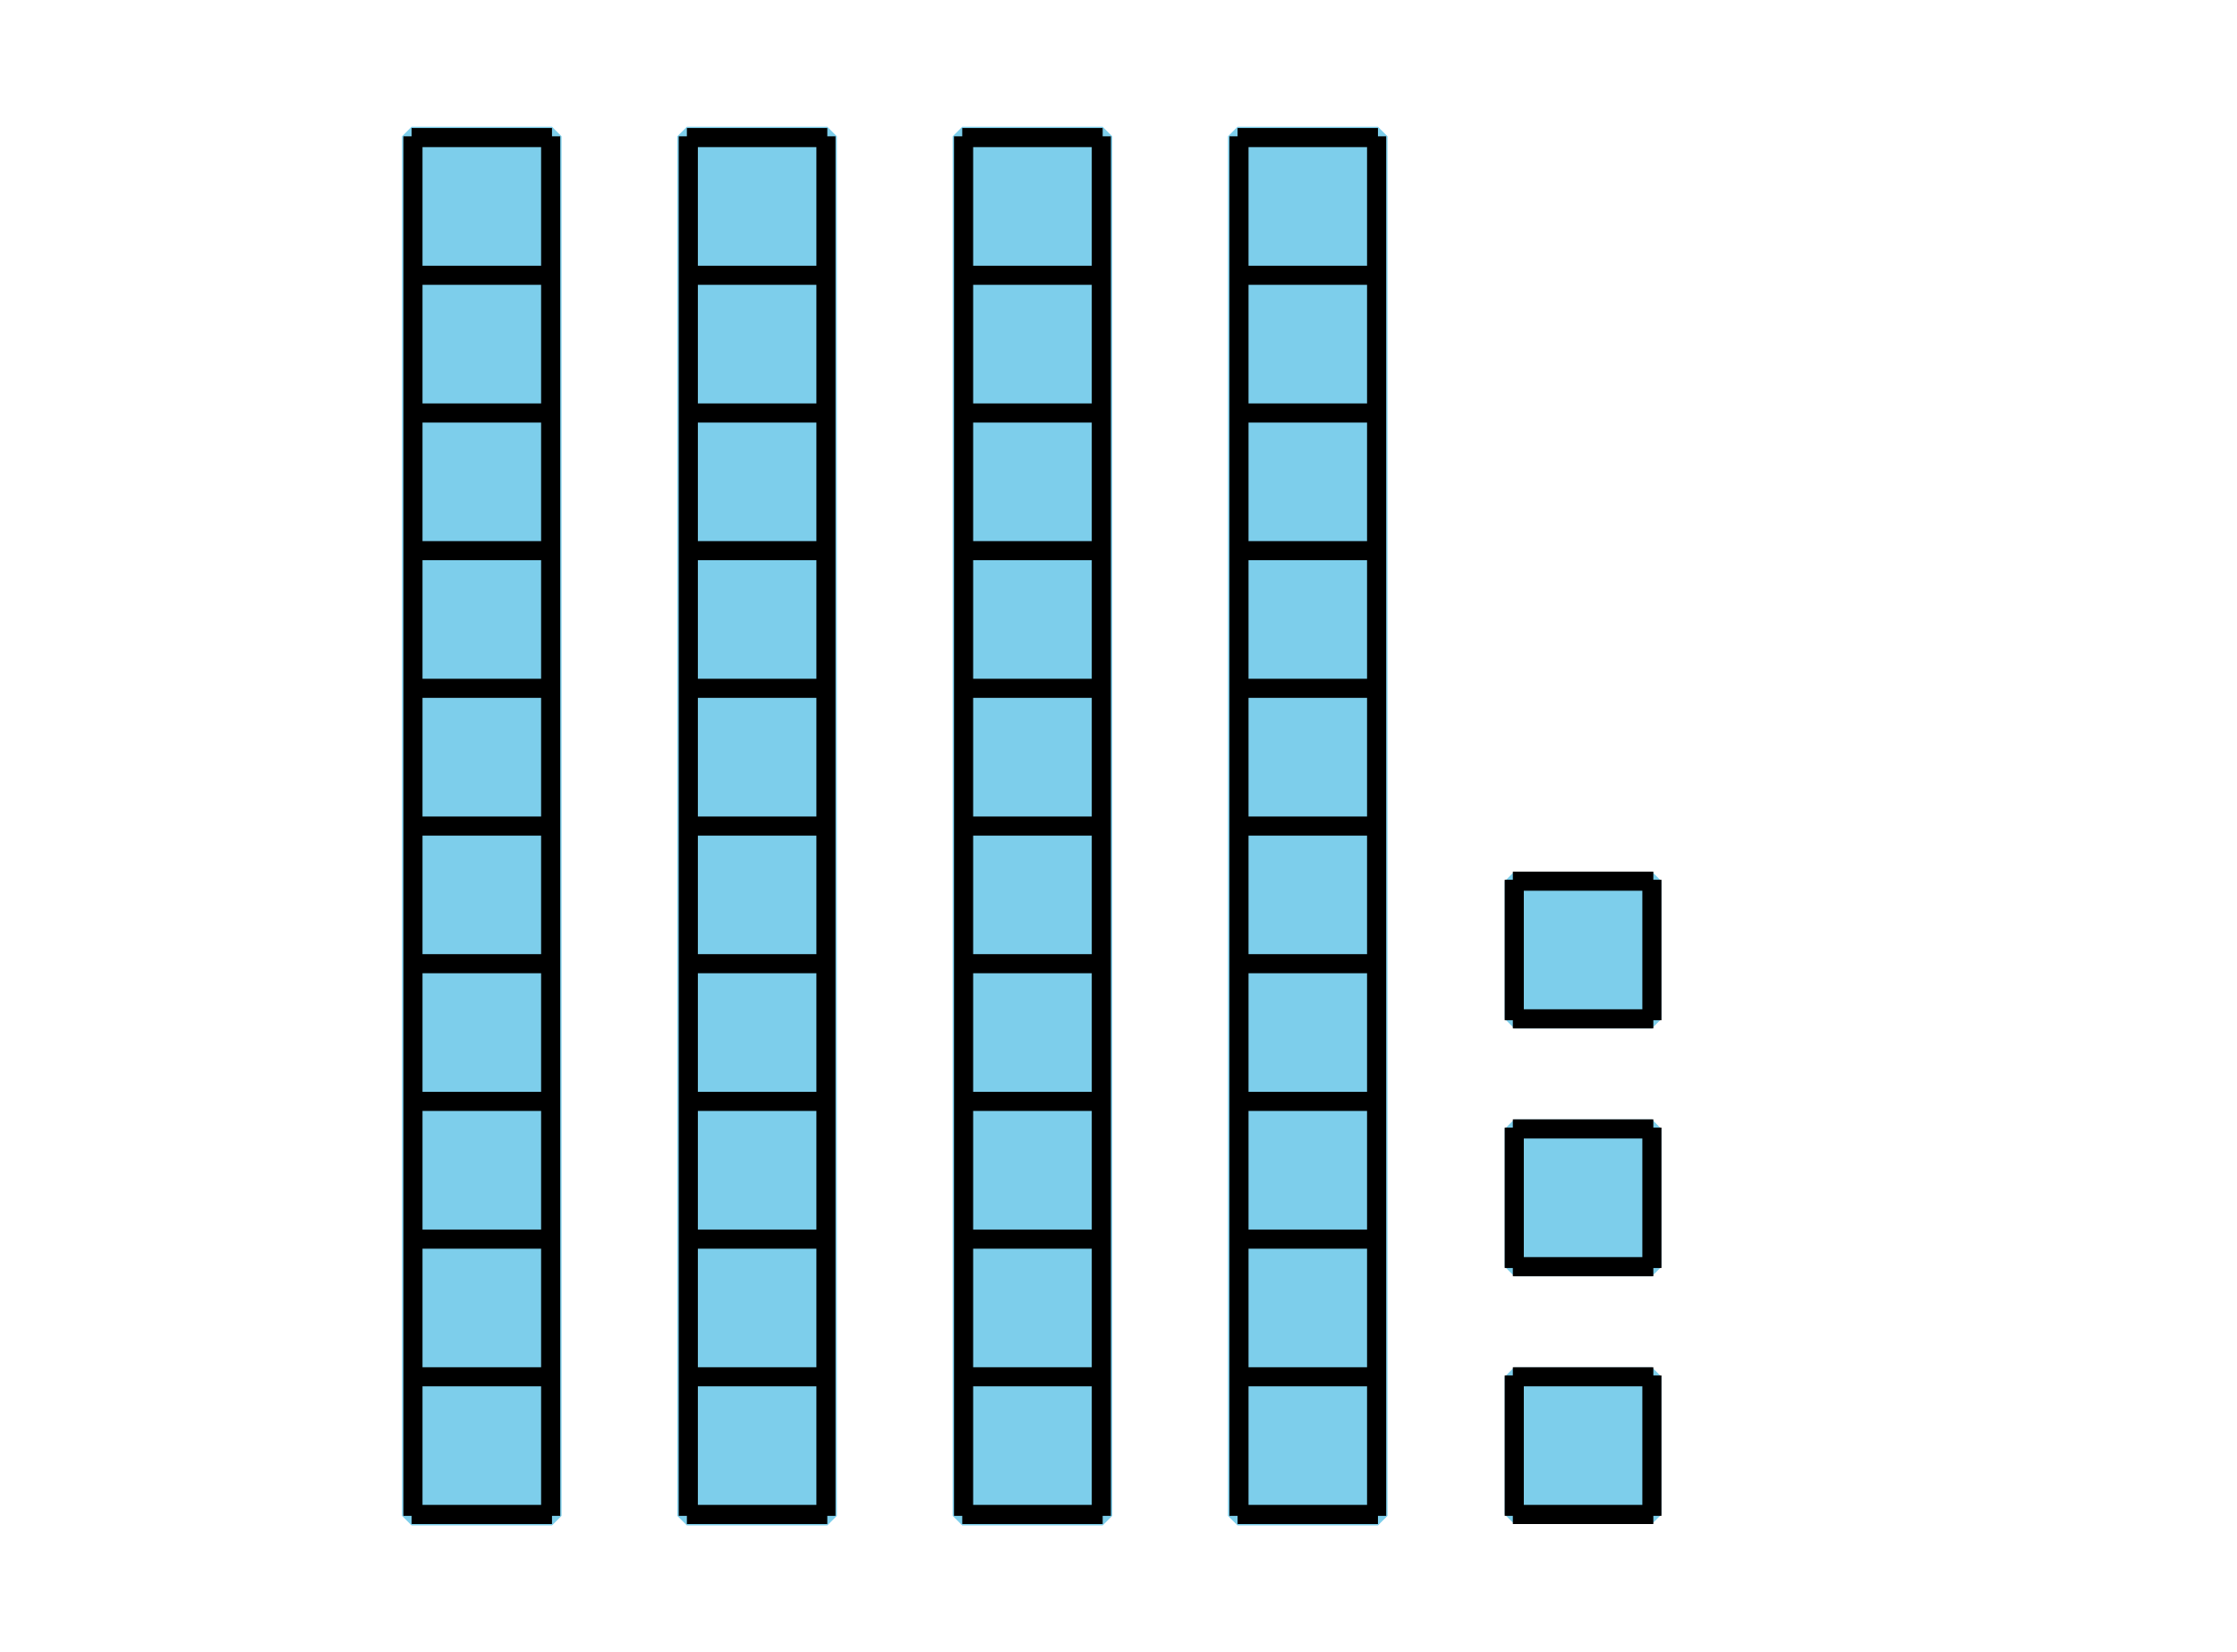 <?xml version='1.0' encoding='UTF-8'?>
<!-- This file was generated by dvisvgm 2.1.3 -->
<svg height='86.401pt' version='1.1' viewBox='-72 -72 117 86.401' width='117pt' xmlns='http://www.w3.org/2000/svg' xmlns:xlink='http://www.w3.org/1999/xlink'>
<defs>
<clipPath id='clip1'>
<path d='M-72 14.402V-72H45V14.402ZM45 -72'/>
</clipPath>
</defs>
<g id='page1'>
<path clip-path='url(#clip1)' d='M-50.473 7.273V-64.871H-43.129V7.273Z' fill='#7dceeb'/>
<path clip-path='url(#clip1)' d='M-50.473 7.273V-64.871H-43.129V7.273Z' fill='none' stroke='#7dceeb' stroke-linejoin='bevel' stroke-miterlimit='10.037' stroke-width='1'/>
<path clip-path='url(#clip1)' d='M-50.473 7.199H-43.129M-50.473 0H-43.129M-50.473 -7.199H-43.129M-50.473 -14.402H-43.129M-50.473 -21.602H-43.129M-50.473 -28.801H-43.129M-50.473 -36.004H-43.129M-50.473 -43.203H-43.129M-50.473 -50.402H-43.129M-50.473 -57.605H-43.129M-50.473 -64.805H-43.129M-50.402 7.273V-64.871M-43.199 7.273V-64.871' fill='none' stroke='#000000' stroke-linejoin='bevel' stroke-miterlimit='10.037' stroke-width='1'/>
<path clip-path='url(#clip1)' d='M-36.074 7.273V-64.871H-28.73V7.273Z' fill='#7dceeb'/>
<path clip-path='url(#clip1)' d='M-36.074 7.273V-64.871H-28.73V7.273Z' fill='none' stroke='#7dceeb' stroke-linejoin='bevel' stroke-miterlimit='10.037' stroke-width='1'/>
<path clip-path='url(#clip1)' d='M-36.074 7.199H-28.73M-36.074 0H-28.73M-36.074 -7.199H-28.73M-36.074 -14.402H-28.73M-36.074 -21.602H-28.73M-36.074 -28.801H-28.73M-36.074 -36.004H-28.73M-36.074 -43.203H-28.73M-36.074 -50.402H-28.73M-36.074 -57.605H-28.73M-36.074 -64.805H-28.73M-36 7.273V-64.871M-28.801 7.273V-64.871' fill='none' stroke='#000000' stroke-linejoin='bevel' stroke-miterlimit='10.037' stroke-width='1'/>
<path clip-path='url(#clip1)' d='M-21.672 7.273V-64.871H-14.328V7.273Z' fill='#7dceeb'/>
<path clip-path='url(#clip1)' d='M-21.672 7.273V-64.871H-14.328V7.273Z' fill='none' stroke='#7dceeb' stroke-linejoin='bevel' stroke-miterlimit='10.037' stroke-width='1'/>
<path clip-path='url(#clip1)' d='M-21.672 7.199H-14.328M-21.672 0H-14.328M-21.672 -7.199H-14.328M-21.672 -14.402H-14.328M-21.672 -21.602H-14.328M-21.672 -28.801H-14.328M-21.672 -36.004H-14.328M-21.672 -43.203H-14.328M-21.672 -50.402H-14.328M-21.672 -57.605H-14.328M-21.672 -64.805H-14.328M-21.602 7.273V-64.871M-14.398 7.273V-64.871' fill='none' stroke='#000000' stroke-linejoin='bevel' stroke-miterlimit='10.037' stroke-width='1'/>
<path clip-path='url(#clip1)' d='M-7.273 7.273V-64.871H0.07V7.273Z' fill='#7dceeb'/>
<path clip-path='url(#clip1)' d='M-7.273 7.273V-64.871H0.07V7.273Z' fill='none' stroke='#7dceeb' stroke-linejoin='bevel' stroke-miterlimit='10.037' stroke-width='1'/>
<path clip-path='url(#clip1)' d='M-7.273 7.199H0.07M-7.273 0H0.07M-7.273 -7.199H0.07M-7.273 -14.402H0.07M-7.273 -21.602H0.07M-7.273 -28.801H0.07M-7.273 -36.004H0.07M-7.273 -43.203H0.07M-7.273 -50.402H0.07M-7.273 -57.605H0.07M-7.273 -64.805H0.07M-7.199 7.273V-64.871M0 7.273V-64.871' fill='none' stroke='#000000' stroke-linejoin='bevel' stroke-miterlimit='10.037' stroke-width='1'/>
<path clip-path='url(#clip1)' d='M7.199 7.199V0H14.398V7.199Z' fill='#7dceeb'/>
<path clip-path='url(#clip1)' d='M7.199 7.199V0H14.398V7.199Z' fill='none' stroke='#7dceeb' stroke-linejoin='bevel' stroke-miterlimit='10.037' stroke-width='1'/>
<path clip-path='url(#clip1)' d='M7.125 7.199H14.473M7.125 0H14.473M7.199 7.273V-0.07M14.398 7.273V-0.07' fill='none' stroke='#000000' stroke-linejoin='bevel' stroke-miterlimit='10.037' stroke-width='1'/>
<path clip-path='url(#clip1)' d='M7.199 -5.758V-12.961H14.398V-5.758Z' fill='#7dceeb'/>
<path clip-path='url(#clip1)' d='M7.199 -5.758V-12.961H14.398V-5.758Z' fill='none' stroke='#7dceeb' stroke-linejoin='bevel' stroke-miterlimit='10.037' stroke-width='1'/>
<path clip-path='url(#clip1)' d='M7.125 -5.758H14.473M7.125 -12.961H14.473M7.199 -5.687V-13.031M14.398 -5.687V-13.031' fill='none' stroke='#000000' stroke-linejoin='bevel' stroke-miterlimit='10.037' stroke-width='1'/>
<path clip-path='url(#clip1)' d='M7.199 -18.719V-25.918H14.398V-18.719Z' fill='#7dceeb'/>
<path clip-path='url(#clip1)' d='M7.199 -18.719V-25.918H14.398V-18.719Z' fill='none' stroke='#7dceeb' stroke-linejoin='bevel' stroke-miterlimit='10.037' stroke-width='1'/>
<path clip-path='url(#clip1)' d='M7.125 -18.719H14.473M7.125 -25.918H14.473M7.199 -18.645V-25.992M14.398 -18.645V-25.992' fill='none' stroke='#000000' stroke-linejoin='bevel' stroke-miterlimit='10.037' stroke-width='1'/>
</g>
</svg>
